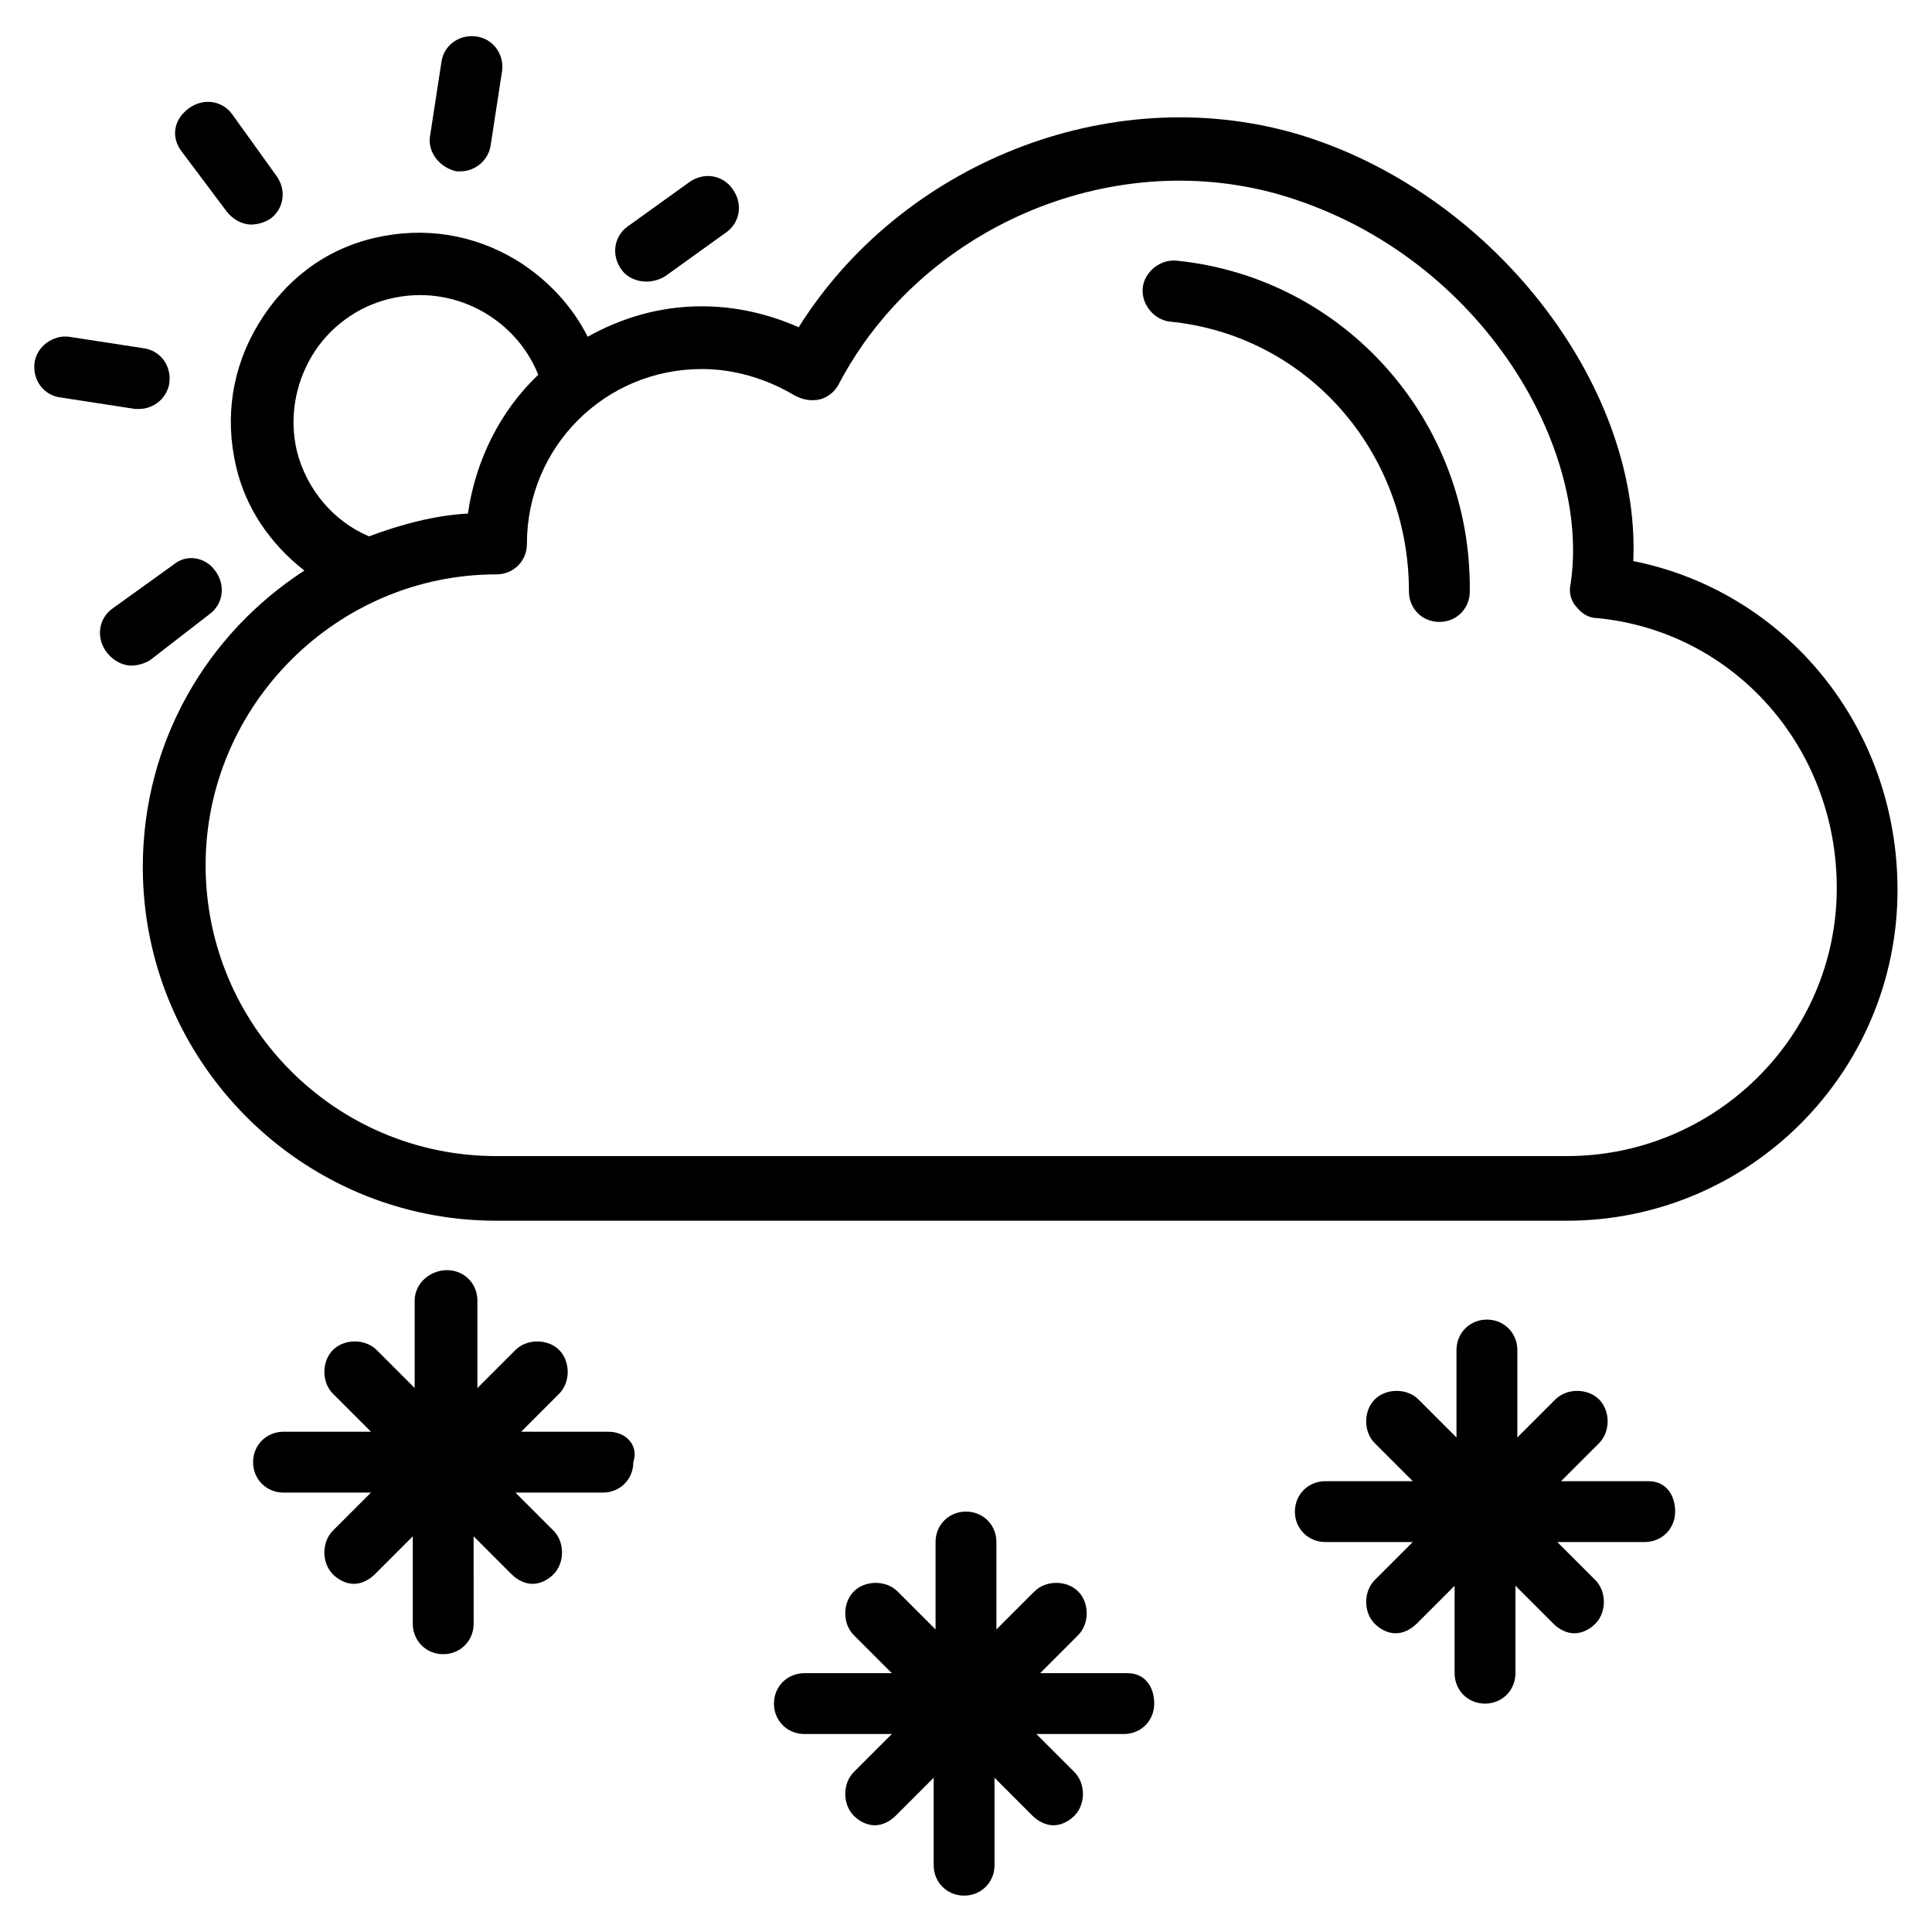 <?xml version="1.0" encoding="UTF-8"?>
<!-- Uploaded to: ICON Repo, www.iconrepo.com, Generator: ICON Repo Mixer Tools -->
<svg fill="#000000" width="800px" height="800px" version="1.1" viewBox="144 144 512 512" xmlns="http://www.w3.org/2000/svg">
 <g>
  <path d="m576.84 292.69c2.016-46.855-37.785-98.242-89.68-113.36-49.375-14.105-104.29 8.062-131.5 51.387-8.062-3.527-16.625-5.543-25.695-5.543-11.082 0-21.16 3.023-30.23 8.062-4.031-8.062-10.578-15.113-18.641-20.152-11.586-7.055-24.688-9.07-37.785-6.047-13.098 3.023-23.68 11.082-30.73 22.672-7.055 11.586-9.07 24.688-6.047 37.785 2.519 11.082 9.07 20.656 18.137 27.711-25.695 16.625-42.824 45.344-42.824 78.594 0.004 51.387 41.82 93.707 93.715 93.707h283.64c48.363 0 87.66-39.297 87.66-87.66 0-43.328-29.723-79.102-70.027-87.16zm-354.18-29.223c-2.016-8.566-0.504-17.633 4.031-25.191 4.535-7.559 12.09-13.098 20.656-15.113 16.625-4.031 33.25 5.039 39.297 20.152-10.078 9.574-16.625 22.672-18.641 36.777-9.07 0.504-18.137 3.023-26.199 6.047-9.57-4.031-16.625-12.594-19.145-22.672zm336.55 186.91h-283.64c-42.824 0-77.082-34.762-77.082-77.082s34.762-77.082 77.082-77.082c4.535 0 8.062-3.527 8.062-8.062 0-25.695 20.656-46.352 46.352-46.352 8.566 0 17.129 2.519 24.688 7.055 2.016 1.008 4.031 1.512 6.551 1.008 2.016-0.504 4.031-2.016 5.039-4.031 21.664-41.312 71.539-62.977 116.38-50.383 52.898 15.113 83.129 66.504 77.586 103.28-0.504 2.016 0 4.535 1.512 6.047 1.512 2.016 3.527 3.023 5.543 3.023 36.273 3.527 63.48 34.258 63.48 71.539-0.008 39.301-32.25 71.039-71.547 71.039z"/>
  <path d="m455.92 213.09c-4.535-0.504-8.566 3.023-9.07 7.055-0.504 4.535 3.023 8.566 7.055 9.07 36.273 3.527 63.48 34.258 63.48 71.539 0 4.535 3.527 8.062 8.062 8.062 4.535 0 8.062-3.527 8.062-8.062 0.5-45.344-33.254-83.129-77.59-87.664z"/>
  <path d="m264.98 189.41h1.008c4.031 0 7.559-3.023 8.062-7.055l3.023-19.648c0.504-4.535-2.519-8.566-7.055-9.07-4.535-0.504-8.566 2.519-9.07 7.055l-3.023 19.648c-0.5 4.031 2.519 8.062 7.055 9.07z"/>
  <path d="m180.84 252.38c4.031 0 7.559-3.023 8.062-7.055 0.504-4.535-2.519-8.566-7.055-9.07l-19.648-3.023c-4.027-0.5-8.562 2.523-9.066 7.055-0.504 4.535 2.519 8.566 7.055 9.07l19.648 3.023h1.004z"/>
  <path d="m204.02 199.98c1.512 2.016 4.031 3.527 6.551 3.527 1.512 0 3.527-0.504 5.039-1.512 3.527-2.519 4.535-7.559 1.512-11.586l-11.586-16.121c-2.519-3.527-7.559-4.535-11.586-1.512-4.035 3.023-4.539 7.555-2.019 11.082z"/>
  <path d="m315.36 218.63c1.512 0 3.527-0.504 5.039-1.512l16.121-11.586c3.527-2.519 4.535-7.559 1.512-11.586-2.519-3.527-7.559-4.535-11.586-1.512l-16.121 11.586c-3.527 2.519-4.535 7.559-1.512 11.586 1.508 2.016 4.027 3.023 6.547 3.023z"/>
  <path d="m199.48 306.79c3.527-2.519 4.535-7.559 1.512-11.586-2.516-3.527-7.555-4.535-11.082-1.512l-16.121 11.586c-3.527 2.519-4.535 7.559-1.512 11.586 1.512 2.016 4.031 3.527 6.551 3.527 1.512 0 3.527-0.504 5.039-1.512z"/>
  <path d="m305.28 523.43h-23.176l10.078-10.078c3.023-3.023 3.023-8.566 0-11.586-3.023-3.023-8.566-3.023-11.586 0l-10.078 10.078v-23.176c0-4.535-3.527-8.062-8.062-8.062-4.531 0-8.562 3.523-8.562 8.059v23.176l-10.078-10.078c-3.023-3.023-8.566-3.023-11.586 0-3.023 3.023-3.023 8.566 0 11.586l10.078 10.078h-23.176c-4.535 0-8.062 3.527-8.062 8.062 0 4.535 3.527 8.062 8.062 8.062h23.176l-10.078 10.078c-3.023 3.023-3.023 8.566 0 11.586 1.512 1.512 3.527 2.519 5.543 2.519 2.016 0 4.031-1.008 5.543-2.519l10.078-10.078v23.176c0 4.535 3.527 8.062 8.062 8.062 4.535 0 8.062-3.527 8.062-8.062l-0.008-23.176 10.078 10.078c1.512 1.512 3.527 2.519 5.543 2.519 2.016 0 4.031-1.008 5.543-2.519 3.023-3.023 3.023-8.566 0-11.586l-10.078-10.078h23.176c4.535 0 8.062-3.527 8.062-8.062 1.508-4.535-2.019-8.059-6.555-8.059z"/>
  <path d="m442.82 587.41h-23.176l10.078-10.078c3.023-3.023 3.023-8.566 0-11.586-3.023-3.023-8.566-3.023-11.586 0l-10.078 10.078v-23.176c0-4.535-3.527-8.062-8.062-8.062s-8.062 3.527-8.062 8.062v23.176l-10.078-10.078c-3.023-3.023-8.566-3.023-11.586 0-3.023 3.023-3.023 8.566 0 11.586l10.078 10.078h-23.176c-4.535 0-8.062 3.527-8.062 8.062 0 4.535 3.527 8.062 8.062 8.062h23.176l-10.078 10.078c-3.023 3.023-3.023 8.566 0 11.586 1.512 1.512 3.527 2.519 5.543 2.519s4.031-1.008 5.543-2.519l10.078-10.078v23.176c0 4.535 3.527 8.062 8.062 8.062s8.062-3.527 8.062-8.062v-23.176l10.078 10.078c1.512 1.512 3.527 2.519 5.543 2.519s4.031-1.008 5.543-2.519c3.023-3.023 3.023-8.566 0-11.586l-10.078-10.078h23.176c4.535 0 8.062-3.527 8.062-8.062-0.012-4.535-2.531-8.062-7.062-8.062z"/>
  <path d="m580.87 536.53h-23.176l10.078-10.078c3.023-3.023 3.023-8.566 0-11.586-3.023-3.023-8.566-3.023-11.586 0l-10.078 10.078v-23.176c0-4.535-3.527-8.062-8.062-8.062-4.535 0-8.062 3.527-8.062 8.062v23.176l-10.078-10.078c-3.023-3.023-8.566-3.023-11.586 0-3.023 3.023-3.023 8.566 0 11.586l10.078 10.078h-23.176c-4.535 0-8.062 3.527-8.062 8.062s3.527 8.062 8.062 8.062h23.176l-10.078 10.078c-3.023 3.023-3.023 8.566 0 11.586 1.512 1.512 3.527 2.519 5.543 2.519s4.031-1.008 5.543-2.519l10.078-10.078v23.176c0 4.535 3.527 8.062 8.062 8.062 4.535 0 8.062-3.527 8.062-8.062v-23.176l10.078 10.078c1.512 1.512 3.527 2.519 5.543 2.519 2.016 0 4.031-1.008 5.543-2.519 3.023-3.023 3.023-8.566 0-11.586l-10.078-10.078h23.176c4.535 0 8.062-3.527 8.062-8.062-0.012-4.535-2.527-8.062-7.062-8.062z"/>
 </g>
</svg>